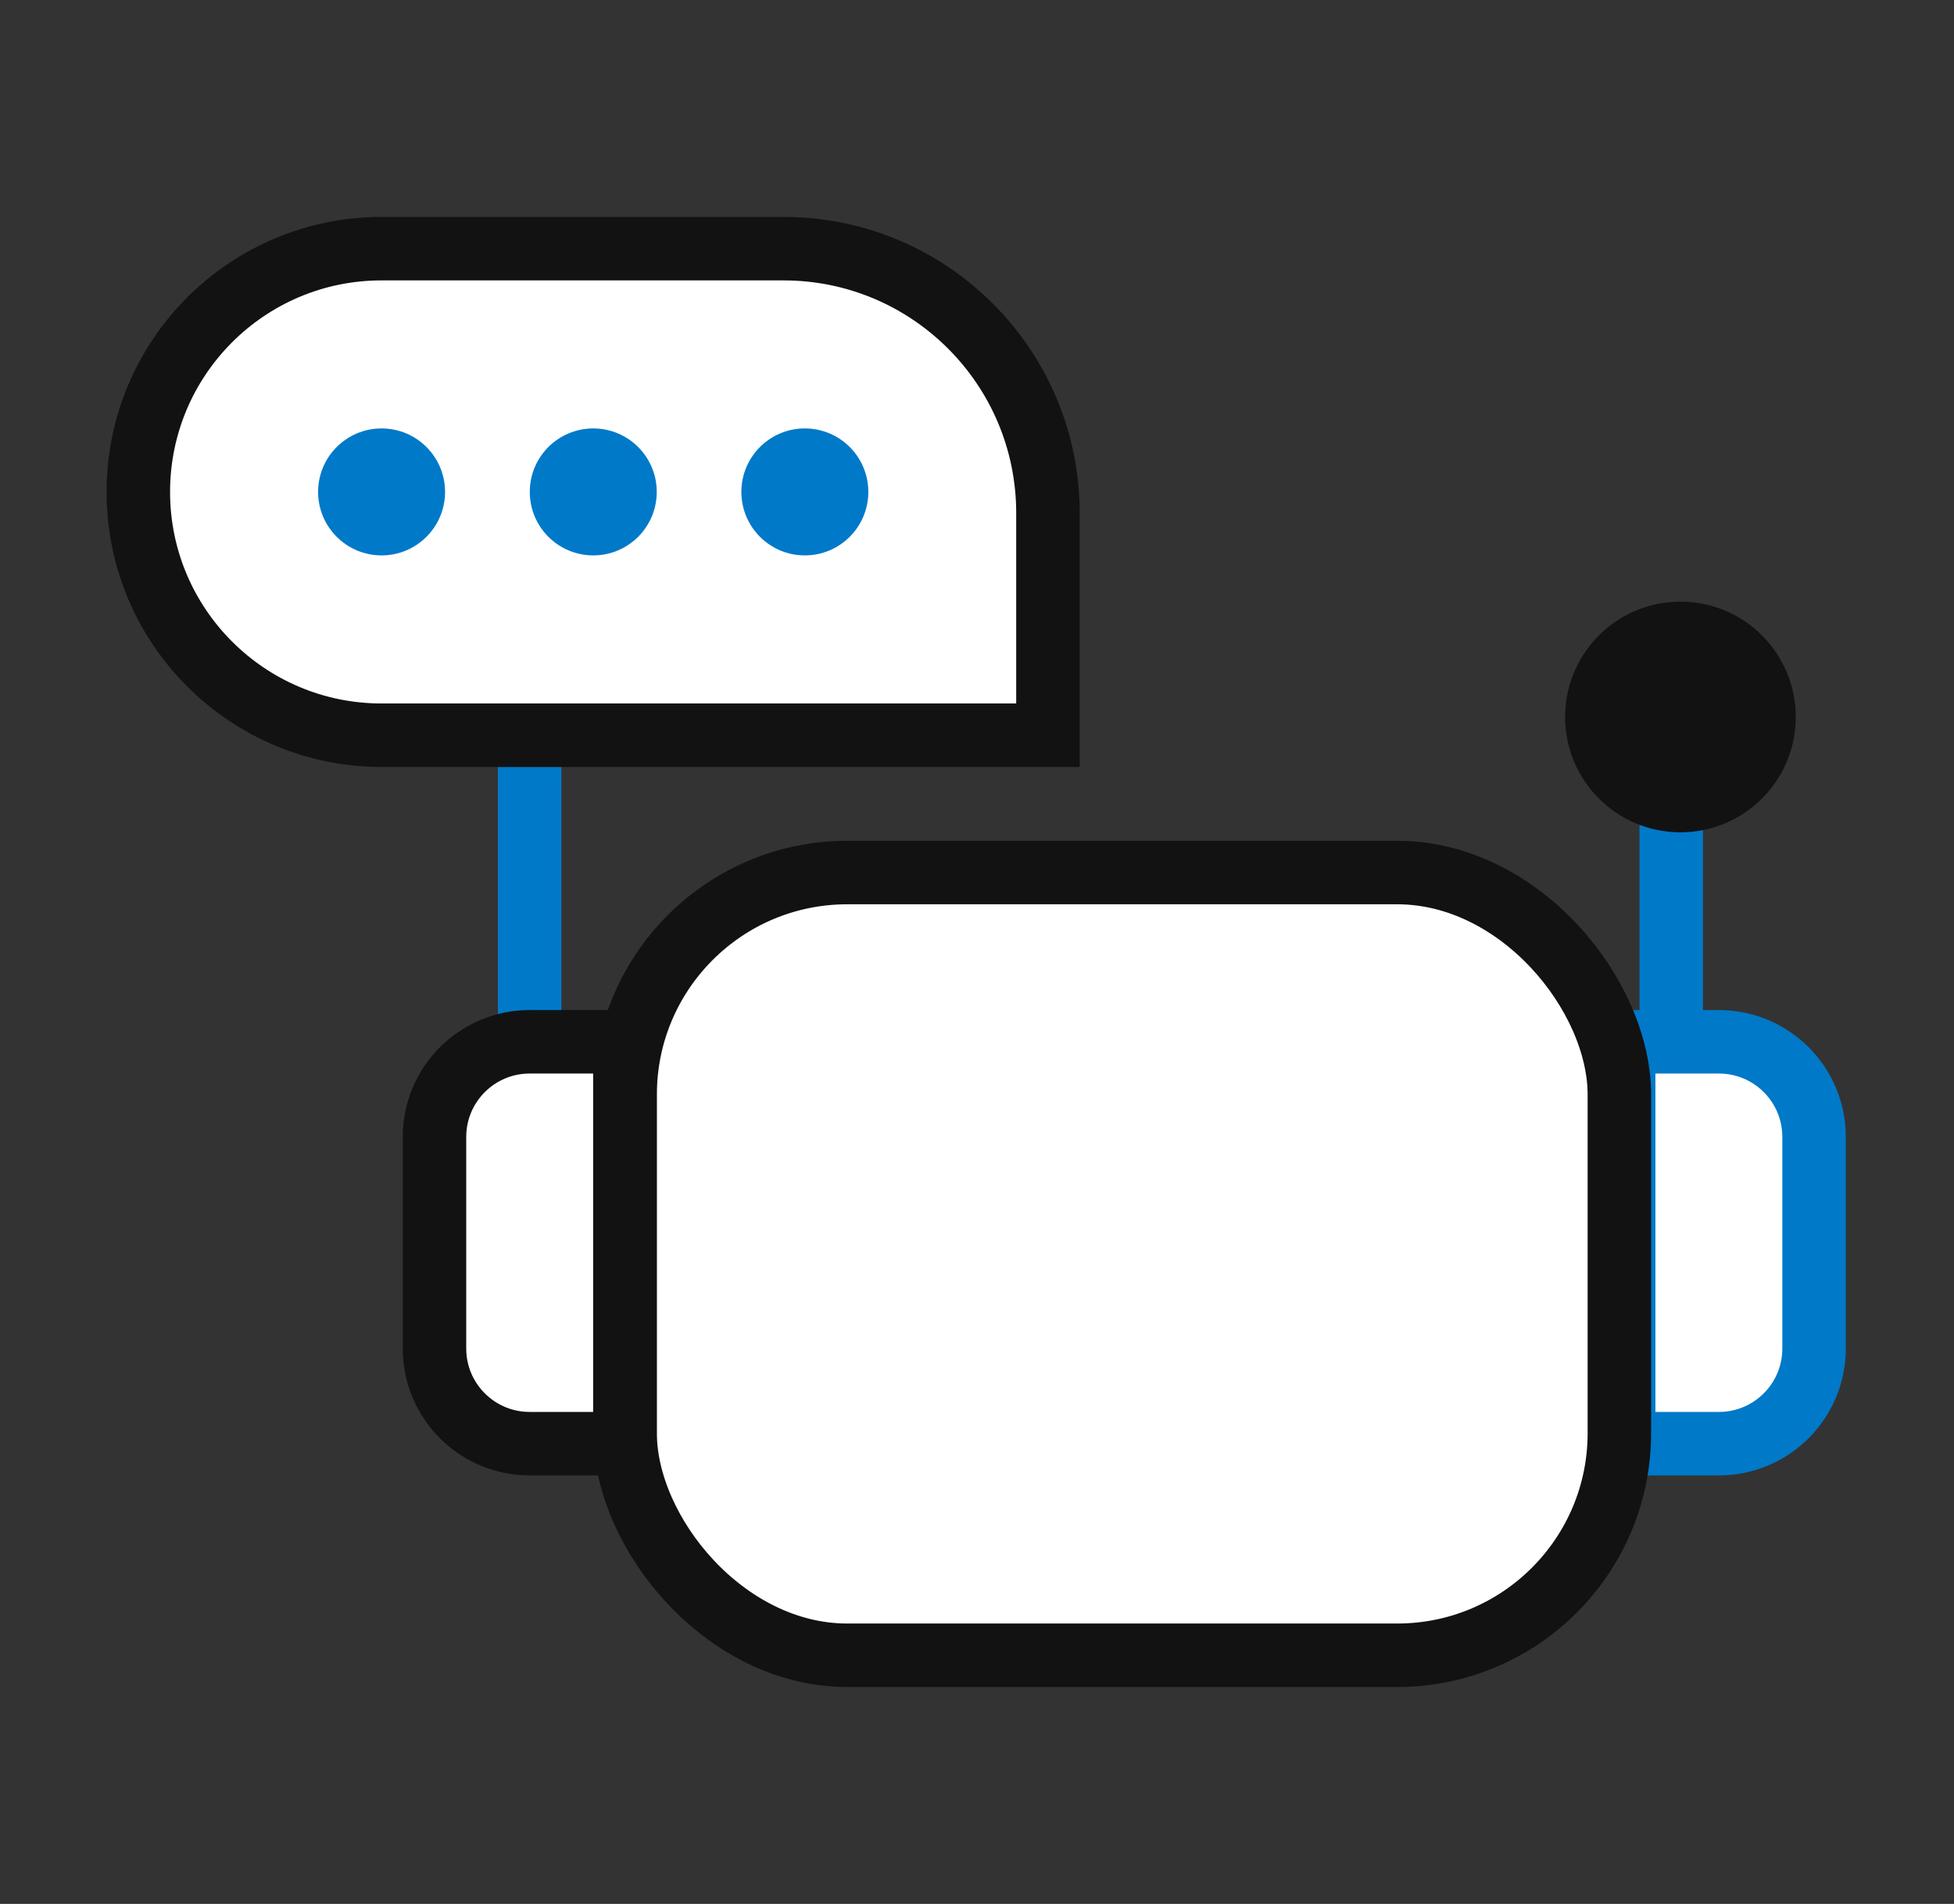 <svg width="39" height="38" viewBox="0 0 39 38" fill="none" xmlns="http://www.w3.org/2000/svg">
<rect x="0" y="0" width="39" height="38" fill="#333333" stroke="none"/>
<path d="M34.307 20.793C35.356 20.793 36.207 21.643 36.207 22.692V26.915C36.207 27.964 35.356 28.814 34.307 28.814H32.407V20.793H34.307Z" fill="white" stroke="#0079C9" stroke-width="1.267"/>
<line x1="33.356" y1="15.307" x2="33.356" y2="21.218" stroke="#0079C9" stroke-width="1.267"/>
<rect x="12.477" y="17.415" width="19.844" height="15.622" rx="4.433" fill="white" stroke="#121213" stroke-width="1.267"/>
<line x1="10.571" y1="15.307" x2="10.571" y2="21.218" stroke="#0079C9" stroke-width="1.267"/>
<mask id="path-5-inside-1_517_452" fill="white">
<rect x="15.125" y="21.219" width="4.401" height="6.029" rx="0.844"/>
</mask>
<rect x="15.125" y="21.219" width="4.401" height="6.029" rx="0.844" stroke="#0079C9" stroke-width="2.533" mask="url(#path-5-inside-1_517_452)"/>
<mask id="path-6-inside-2_517_452" fill="white">
<rect x="24.414" y="21.219" width="4.401" height="6.029" rx="0.844"/>
</mask>
<rect x="24.414" y="21.219" width="4.401" height="6.029" rx="0.844" stroke="#0079C9" stroke-width="2.533" mask="url(#path-6-inside-2_517_452)"/>
<path d="M10.572 20.793C9.523 20.793 8.672 21.643 8.672 22.692V26.915C8.672 27.964 9.523 28.814 10.572 28.814H12.472V20.793H10.572Z" fill="white" stroke="#121213" stroke-width="1.267"/>
<path d="M7.616 4.963H15.638C18.552 4.963 20.916 7.326 20.916 10.241V14.674H7.616C4.935 14.674 2.761 12.5 2.761 9.819C2.761 7.137 4.935 4.963 7.616 4.963Z" fill="white" stroke="#121213" stroke-width="1.267"/>
<circle cx="7.616" cy="9.818" r="1.267" fill="#0079C9"/>
<circle cx="11.841" cy="9.818" r="1.267" fill="#0079C9"/>
<circle cx="16.064" cy="9.818" r="1.267" fill="#0079C9"/>
<circle cx="33.54" cy="14.31" r="2.302" fill="#121213"/>
</svg>
